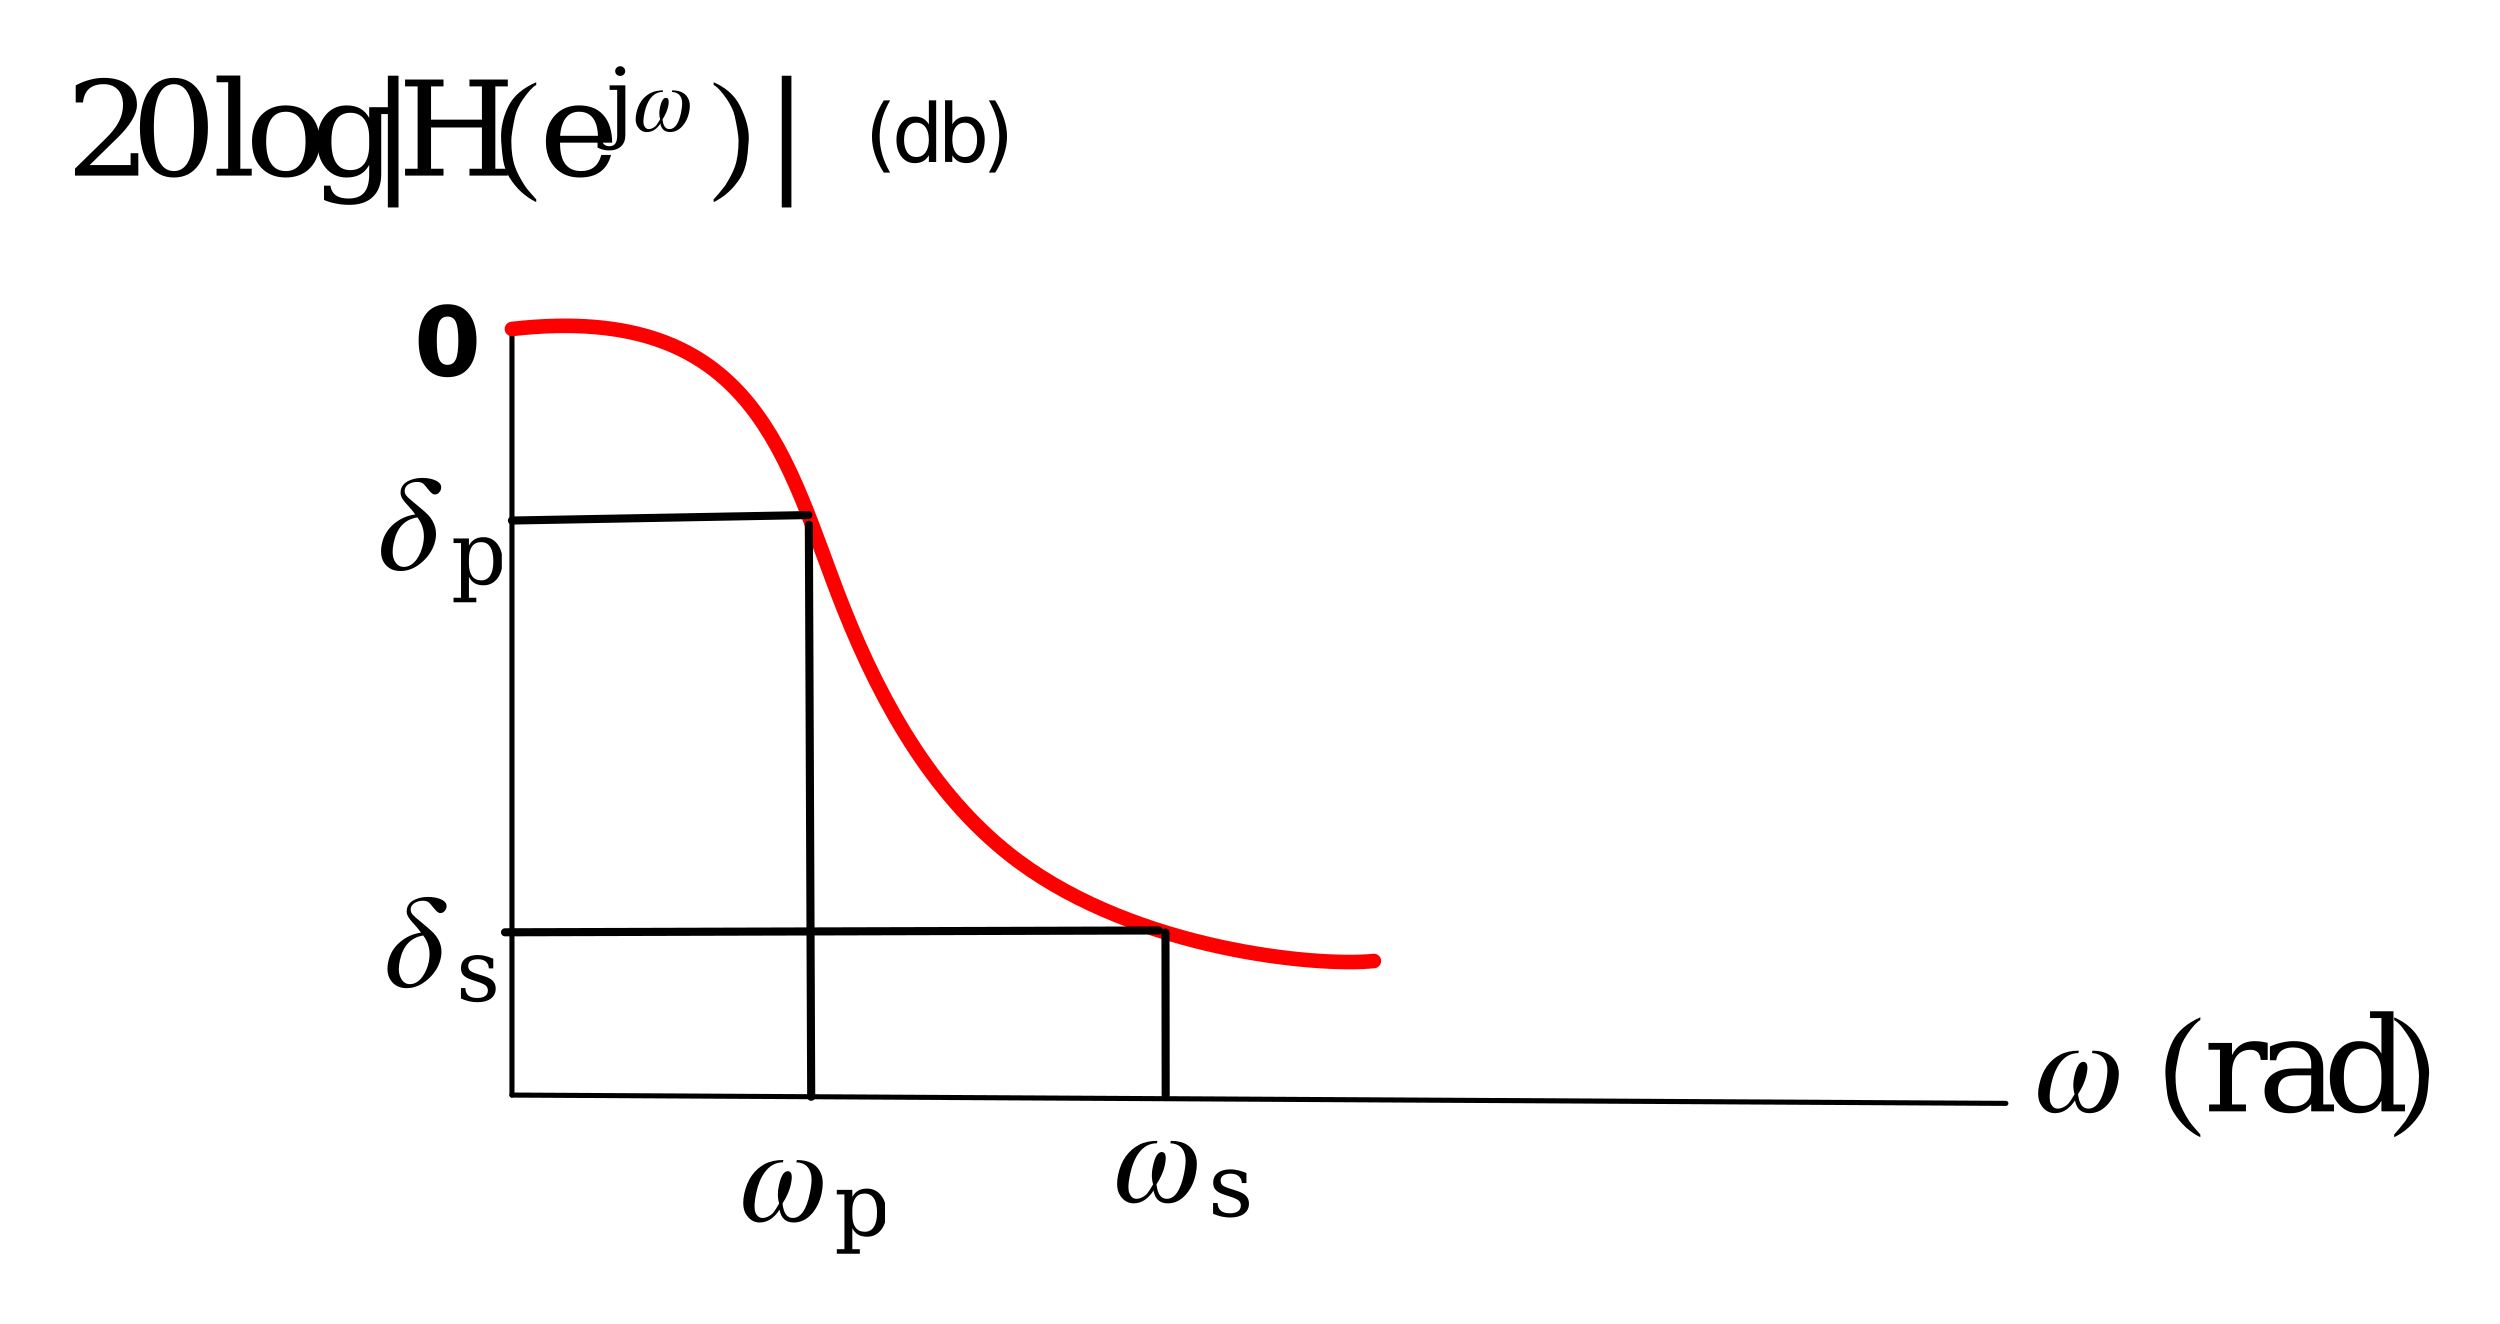 <?xml version="1.0" encoding="UTF-8"?>
<svg width="370pt" height="196pt" version="1.1" viewBox="0 0 370 196" xmlns="http://www.w3.org/2000/svg" xmlns:xlink="http://www.w3.org/1999/xlink">
 <defs>
  <symbol id="glyph0-1" overflow="visible">
   <path d="m6.562-5.219c0-1.301-0.121-2.219-0.359-2.75-0.242-0.531-0.652-0.797-1.234-0.797-0.574 0-0.984 0.266-1.234 0.797-0.242 0.531-0.359 1.449-0.359 2.75 0 1.312 0.117 2.242 0.359 2.781 0.25 0.543 0.66 0.812 1.234 0.812 0.57 0 0.977-0.27 1.219-0.812 0.25-0.539 0.375-1.469 0.375-2.781zm2.688 0.031c0 1.719-0.375 3.047-1.125 3.984-0.742 0.938-1.793 1.406-3.156 1.406-1.367 0-2.422-0.469-3.172-1.406-0.742-0.938-1.109-2.266-1.109-3.984 0-1.738 0.367-3.07 1.109-4 0.75-0.938 1.805-1.406 3.172-1.406 1.363 0 2.414 0.469 3.156 1.406 0.75 0.93 1.125 2.262 1.125 4z"/>
  </symbol>
  <symbol id="glyph1-1" overflow="visible">
   <path d="m5.328-7.953c-0.23-0.344-0.574-0.758-1.031-1.25-0.492-0.531-0.809-0.953-0.953-1.266-0.094-0.195-0.141-0.41-0.141-0.641 0-0.113 0.016-0.238 0.047-0.375 0.125-0.613 0.531-1.07 1.219-1.375 0.539-0.25 1.172-0.375 1.891-0.375 0.82 0 1.508 0.141 2.062 0.422 0.457 0.23 0.688 0.543 0.688 0.938 0 0.262-0.094 0.5-0.281 0.719-0.18 0.211-0.398 0.312-0.656 0.312-0.242 0-0.527-0.207-0.859-0.625-0.438-0.539-0.703-0.852-0.797-0.938-0.242-0.176-0.539-0.266-0.891-0.266-0.406 0-0.773 0.086-1.094 0.25-0.398 0.199-0.637 0.48-0.719 0.844-0.012 0.074-0.016 0.148-0.016 0.219 0 0.219 0.066 0.43 0.203 0.625 0.188 0.25 0.711 0.727 1.578 1.422 0.801 0.656 1.336 1.133 1.609 1.422 0.531 0.574 0.879 1.184 1.047 1.828 0.082 0.312 0.125 0.637 0.125 0.969 0 0.305-0.039 0.609-0.109 0.922-0.242 1.148-0.844 2.164-1.812 3.047-1.012 0.93-2.09 1.391-3.234 1.391-1 0-1.766-0.359-2.297-1.078-0.367-0.477-0.547-1.07-0.547-1.781 0-0.332 0.039-0.691 0.125-1.078 0.238-1.133 0.82-2.098 1.75-2.891 0.883-0.758 1.914-1.223 3.094-1.391zm0.328 0.422c-1.844 0.305-2.996 1.531-3.453 3.688-0.105 0.48-0.156 0.914-0.156 1.297 0 0.512 0.094 0.938 0.281 1.281 0.301 0.625 0.75 0.938 1.344 0.938 0.727 0 1.363-0.383 1.906-1.156 0.426-0.602 0.727-1.32 0.906-2.156 0.07-0.375 0.109-0.738 0.109-1.094 0.008-1.031-0.305-1.961-0.938-2.797z"/>
  </symbol>
  <symbol id="glyph2-1" overflow="visible">
   <path d="m0.719-0.359v-1.547h0.656c0.008 0.492 0.16 0.859 0.453 1.109 0.289 0.242 0.723 0.359 1.297 0.359 0.508 0 0.898-0.094 1.172-0.281 0.27-0.195 0.406-0.477 0.406-0.844 0-0.289-0.102-0.523-0.297-0.703-0.199-0.176-0.617-0.367-1.25-0.578l-0.828-0.281c-0.562-0.176-0.977-0.398-1.234-0.672-0.25-0.281-0.375-0.629-0.375-1.047 0-0.613 0.219-1.094 0.656-1.438 0.445-0.344 1.062-0.516 1.844-0.516 0.344 0 0.707 0.047 1.094 0.141 0.383 0.094 0.781 0.23 1.188 0.406v1.438h-0.656c-0.012-0.426-0.156-0.758-0.438-1-0.281-0.238-0.664-0.359-1.141-0.359-0.48 0-0.844 0.086-1.094 0.25-0.25 0.168-0.375 0.422-0.375 0.766 0 0.281 0.094 0.508 0.281 0.672 0.188 0.168 0.562 0.34 1.125 0.516l0.891 0.281c0.625 0.188 1.07 0.43 1.344 0.719 0.281 0.293 0.422 0.672 0.422 1.141 0 0.625-0.242 1.121-0.719 1.484-0.48 0.352-1.137 0.531-1.969 0.531-0.43 0-0.844-0.047-1.25-0.141s-0.809-0.227-1.203-0.406z"/>
  </symbol>
  <symbol id="glyph3-1" overflow="visible">
   <path d="m2.547-10.828h-1.078v-2.531c0.688-0.363 1.383-0.641 2.094-0.828 0.707-0.188 1.395-0.281 2.062-0.281 1.52 0 2.719 0.359 3.594 1.078 0.875 0.711 1.312 1.684 1.312 2.922 0 1.387-0.996 3.047-2.984 4.984-0.156 0.148-0.273 0.258-0.344 0.328l-3.672 3.594h6.062v-1.75h1.141v3.312h-9.375v-1.031l4.406-4.312c0.977-0.945 1.672-1.816 2.078-2.609 0.414-0.801 0.625-1.641 0.625-2.516 0-0.957-0.258-1.707-0.766-2.25-0.5-0.539-1.199-0.812-2.094-0.812-0.938 0-1.664 0.23-2.172 0.688-0.5 0.449-0.797 1.121-0.891 2.016z"/>
  </symbol>
  <symbol id="glyph3-2" overflow="visible">
   <path d="m6.344-0.672c0.988 0 1.727-0.531 2.219-1.594 0.5-1.062 0.75-2.672 0.75-4.828s-0.25-3.766-0.75-4.828c-0.492-1.07-1.23-1.609-2.219-1.609-0.992 0-1.734 0.539-2.234 1.609-0.492 1.062-0.734 2.672-0.734 4.828s0.242 3.766 0.734 4.828c0.5 1.062 1.242 1.594 2.234 1.594zm0 0.953c-1.586 0-2.82-0.645-3.703-1.938-0.887-1.301-1.328-3.113-1.328-5.438 0-2.332 0.441-4.144 1.328-5.438 0.883-1.289 2.117-1.938 3.703-1.938 1.582 0 2.816 0.648 3.703 1.938 0.883 1.293 1.328 3.106 1.328 5.438 0 2.324-0.445 4.137-1.328 5.438-0.887 1.293-2.121 1.938-3.703 1.938z"/>
  </symbol>
  <symbol id="glyph3-3" overflow="visible">
   <path d="m4.094-1.016h1.688v1.016h-5.203v-1.016h1.719v-12.797h-1.719v-1h3.516z"/>
  </symbol>
  <symbol id="glyph3-4" overflow="visible">
   <path d="m6-0.672c0.957 0 1.68-0.367 2.172-1.109 0.5-0.738 0.75-1.832 0.75-3.281 0-1.445-0.25-2.539-0.75-3.281-0.492-0.738-1.215-1.109-2.172-1.109-0.961 0-1.684 0.371-2.172 1.109-0.492 0.742-0.734 1.836-0.734 3.281 0 1.449 0.242 2.543 0.734 3.281 0.488 0.742 1.211 1.109 2.172 1.109zm0 0.953c-1.512 0-2.727-0.484-3.641-1.453-0.906-0.977-1.359-2.273-1.359-3.891 0-1.613 0.453-2.906 1.359-3.875 0.914-0.969 2.129-1.453 3.641-1.453 1.508 0 2.723 0.484 3.641 1.453 0.914 0.969 1.375 2.262 1.375 3.875 0 1.617-0.461 2.914-1.375 3.891-0.918 0.969-2.133 1.453-3.641 1.453z"/>
  </symbol>
  <symbol id="glyph3-5" overflow="visible">
   <path d="m10.469-9.109v8.891c0 1.457-0.414 2.578-1.234 3.359-0.812 0.789-1.977 1.188-3.484 1.188-0.688 0-1.344-0.062-1.969-0.188-0.617-0.117-1.211-0.293-1.781-0.531v-2.125h0.938c0.113 0.656 0.383 1.133 0.812 1.438 0.438 0.312 1.062 0.469 1.875 0.469 1.051 0 1.82-0.293 2.312-0.875 0.5-0.586 0.75-1.496 0.75-2.734v-1.359c-0.355 0.637-0.805 1.105-1.344 1.406-0.543 0.301-1.215 0.453-2.016 0.453-1.273 0-2.312-0.492-3.125-1.484-0.805-0.988-1.203-2.273-1.203-3.859 0-1.594 0.398-2.879 1.203-3.859 0.801-0.977 1.844-1.469 3.125-1.469 0.801 0 1.473 0.152 2.016 0.453 0.539 0.293 0.988 0.758 1.344 1.391v-1.578h3.5v1.016zm-1.781 3.547c0-1.207-0.242-2.129-0.719-2.766-0.48-0.645-1.172-0.969-2.078-0.969-0.93 0-1.625 0.355-2.094 1.062-0.469 0.711-0.703 1.766-0.703 3.172 0 1.398 0.234 2.453 0.703 3.172s1.164 1.078 2.094 1.078c0.906 0 1.598-0.316 2.078-0.953 0.477-0.645 0.719-1.578 0.719-2.797z"/>
  </symbol>
  <symbol id="glyph3-6" overflow="visible">
   <path d="m4.156-14.906v19.5h-1.578v-19.5z"/>
  </symbol>
  <symbol id="glyph3-7" overflow="visible">
   <path d="m1.094 0v-1.016h1.859v-12.188h-1.859v-1.016h5.688v1.016h-1.844v4.922h7.531v-4.922h-1.844v-1.016h5.672v1.016h-1.844v12.188h1.844v1.016h-5.672v-1.016h1.844v-6.109h-7.531v6.109h1.844v1.016z"/>
  </symbol>
  <symbol id="glyph3-8" overflow="visible">
   <path d="m10.812-4.875h-7.719v0.078c0 1.367 0.258 2.398 0.781 3.094 0.531 0.688 1.305 1.031 2.328 1.031 0.789 0 1.438-0.195 1.938-0.594 0.5-0.406 0.852-1.004 1.062-1.797h1.438c-0.293 1.105-0.824 1.938-1.594 2.5-0.762 0.562-1.773 0.844-3.031 0.844-1.512 0-2.727-0.484-3.641-1.453-0.918-0.977-1.375-2.273-1.375-3.891 0-1.602 0.445-2.891 1.344-3.859 0.906-0.977 2.094-1.469 3.562-1.469 1.562 0 2.758 0.477 3.594 1.422 0.844 0.938 1.281 2.305 1.312 4.094zm-2.109-1.016c-0.043-1.176-0.297-2.062-0.766-2.656-0.469-0.602-1.148-0.906-2.031-0.906-0.824 0-1.477 0.305-1.953 0.906-0.469 0.605-0.758 1.492-0.859 2.656z"/>
  </symbol>
  <symbol id="glyph4-1" overflow="visible">
   <path d="m6.812 3.422v0.406c-1.605-0.773-2.922-1.98-3.953-3.625-0.449-0.695-0.766-1.566-0.953-2.609-0.094-0.531-0.188-1.473-0.281-2.828-0.012-0.219-0.016-0.438-0.016-0.656 0-1.539 0.375-3.055 1.125-4.547 0.727-1.445 2.086-2.609 4.078-3.484v0.406c-0.531 0.293-1.195 1.012-1.984 2.156-0.586 0.867-0.965 1.688-1.141 2.469-0.375 1.742-0.562 2.945-0.562 3.609 0 1.531 0.176 2.809 0.531 3.828 0.301 0.855 0.789 1.805 1.469 2.859 0.188 0.281 0.457 0.625 0.812 1.031 0.477 0.531 0.77 0.859 0.875 0.984z"/>
  </symbol>
  <symbol id="glyph4-2" overflow="visible">
   <path d="m6.016-5.234c-0.094 1.355-0.188 2.297-0.281 2.828-0.188 1.043-0.5 1.914-0.938 2.609-1.043 1.645-2.367 2.852-3.969 3.625v-0.406c0.406-0.418 0.969-1.09 1.688-2.016 0.676-1.055 1.164-2.004 1.469-2.859 0.352-1.02 0.531-2.297 0.531-3.828 0-0.664-0.188-1.867-0.562-3.609-0.18-0.781-0.559-1.602-1.141-2.469-0.375-0.539-0.672-0.938-0.891-1.188-0.375-0.445-0.742-0.77-1.094-0.969v-0.406c1.82 0.805 3.117 1.965 3.891 3.484 0.875 1.742 1.312 3.312 1.312 4.719 0 0.168-0.008 0.328-0.016 0.484z"/>
  </symbol>
  <symbol id="glyph5-1" overflow="visible">
   <path d="m1.328-8.859c0-0.188 0.07-0.352 0.219-0.5 0.145-0.145 0.32-0.219 0.531-0.219 0.195 0 0.367 0.074 0.516 0.219 0.145 0.148 0.219 0.312 0.219 0.5 0 0.211-0.074 0.383-0.219 0.516-0.137 0.137-0.309 0.203-0.516 0.203-0.211 0-0.387-0.066-0.531-0.203-0.148-0.133-0.219-0.305-0.219-0.516zm0.297 2.781h-1.125v-0.672h2.328v7.406c0 0.695-0.215 1.242-0.641 1.641-0.43 0.395-1.012 0.594-1.75 0.594-0.312 0-0.609-0.039-0.891-0.109-0.281-0.062-0.555-0.168-0.828-0.312v-1.391h0.625c0.023 0.406 0.125 0.703 0.312 0.891 0.188 0.195 0.457 0.297 0.812 0.297 0.395 0 0.688-0.133 0.875-0.391 0.188-0.262 0.281-0.668 0.281-1.219z"/>
  </symbol>
  <symbol id="glyph6-1" overflow="visible">
   <path d="m3.984-1.078c-0.555 0.836-1.219 1.25-2 1.25-0.543 0-0.984-0.242-1.328-0.734-0.219-0.301-0.328-0.695-0.328-1.188 0-0.281 0.035-0.586 0.109-0.922 0.301-1.395 1.004-2.375 2.109-2.938 0.488-0.258 1.098-0.391 1.828-0.391l-0.047 0.234c-0.742 0-1.355 0.336-1.844 1-0.375 0.512-0.652 1.172-0.828 1.984-0.125 0.555-0.188 1.008-0.188 1.359 0 0.262 0.031 0.465 0.094 0.609 0.156 0.367 0.395 0.547 0.719 0.547 0.188 0 0.391-0.055 0.609-0.172 0.219-0.113 0.391-0.254 0.516-0.422 0.102-0.133 0.285-0.414 0.547-0.844-0.086-0.289-0.125-0.594-0.125-0.906 0-0.281 0.031-0.566 0.094-0.859 0.195-0.945 0.492-1.422 0.891-1.422 0.27 0 0.406 0.203 0.406 0.609 0 0.188-0.031 0.422-0.094 0.703-0.137 0.605-0.414 1.23-0.828 1.875 0.102 0.961 0.441 1.438 1.016 1.438 0.801 0 1.375-0.797 1.719-2.391 0.113-0.551 0.172-1.016 0.172-1.391 0-0.145-0.008-0.27-0.016-0.375-0.137-0.852-0.641-1.301-1.516-1.344l0.062-0.234c1.301 0 2.129 0.496 2.484 1.484 0.082 0.242 0.125 0.523 0.125 0.844 0 0.293-0.043 0.621-0.125 0.984-0.168 0.75-0.477 1.391-0.922 1.922-0.531 0.625-1.156 0.938-1.875 0.938-0.805 0-1.281-0.414-1.438-1.25z"/>
  </symbol>
  <symbol id="glyph7-1" overflow="visible">
   <path d="m5.859-1.625c-0.824 1.262-1.805 1.891-2.938 1.891-0.793 0-1.445-0.367-1.953-1.109-0.324-0.457-0.484-1.051-0.484-1.781 0-0.414 0.051-0.875 0.156-1.375 0.445-2.094 1.477-3.566 3.094-4.422 0.727-0.375 1.625-0.562 2.688-0.562l-0.062 0.344c-1.086 0-1.984 0.5-2.703 1.5-0.562 0.762-0.977 1.75-1.234 2.969-0.18 0.836-0.266 1.512-0.266 2.031 0 0.398 0.047 0.711 0.141 0.938 0.227 0.531 0.578 0.797 1.047 0.797 0.281 0 0.582-0.082 0.906-0.25 0.32-0.176 0.57-0.383 0.75-0.625 0.156-0.195 0.422-0.617 0.797-1.266-0.125-0.445-0.188-0.906-0.188-1.375 0-0.414 0.051-0.844 0.156-1.281 0.289-1.414 0.727-2.125 1.312-2.125 0.395 0 0.594 0.309 0.594 0.922-0.012 0.273-0.059 0.621-0.141 1.047-0.199 0.898-0.609 1.836-1.234 2.812 0.156 1.43 0.66 2.141 1.516 2.141 1.176 0 2.016-1.191 2.516-3.578 0.176-0.832 0.266-1.523 0.266-2.078 0-0.219-0.012-0.41-0.031-0.578-0.199-1.281-0.938-1.945-2.219-2l0.078-0.344c1.914 0 3.133 0.742 3.656 2.219 0.113 0.367 0.172 0.781 0.172 1.25 0 0.449-0.059 0.945-0.172 1.484-0.242 1.137-0.688 2.102-1.344 2.891-0.793 0.938-1.715 1.406-2.766 1.406-1.18 0-1.883-0.629-2.109-1.891z"/>
  </symbol>
  <symbol id="glyph8-1" overflow="visible">
   <path d="m2.672-3.719v0.672c0 0.812 0.156 1.434 0.469 1.859 0.312 0.43 0.766 0.641 1.359 0.641 0.602 0 1.055-0.238 1.359-0.719 0.312-0.477 0.469-1.18 0.469-2.109 0-0.938-0.156-1.641-0.469-2.109-0.305-0.477-0.758-0.719-1.359-0.719-0.594 0-1.047 0.215-1.359 0.641-0.312 0.43-0.469 1.043-0.469 1.844zm-1.172-2.359h-1.125v-0.672h2.297v1.047c0.227-0.426 0.52-0.738 0.875-0.938 0.352-0.195 0.789-0.297 1.312-0.297 0.832 0 1.516 0.328 2.047 0.984s0.797 1.516 0.797 2.578c0 1.055-0.266 1.914-0.797 2.578-0.531 0.656-1.215 0.984-2.047 0.984-0.523 0-0.961-0.102-1.312-0.297-0.355-0.207-0.648-0.523-0.875-0.953v3.094h1.109v0.672h-3.406v-0.672h1.125z"/>
  </symbol>
  <symbol id="glyph9-1" overflow="visible">
   <path d="m5.875-1.625c-0.824 1.262-1.805 1.891-2.938 1.891-0.805 0-1.461-0.367-1.969-1.109-0.324-0.457-0.484-1.051-0.484-1.781 0-0.414 0.051-0.875 0.156-1.375 0.445-2.082 1.484-3.551 3.109-4.406 0.719-0.383 1.613-0.578 2.688-0.578l-0.062 0.359c-1.094 0-2 0.496-2.719 1.484-0.555 0.773-0.961 1.762-1.219 2.969-0.188 0.836-0.281 1.512-0.281 2.031 0 0.398 0.051 0.711 0.156 0.938 0.227 0.531 0.57 0.797 1.031 0.797 0.281 0 0.582-0.082 0.906-0.25 0.32-0.176 0.57-0.383 0.75-0.625 0.164-0.195 0.438-0.617 0.812-1.266-0.125-0.438-0.188-0.891-0.188-1.359 0-0.426 0.051-0.859 0.156-1.297 0.289-1.414 0.727-2.125 1.312-2.125 0.395 0 0.594 0.309 0.594 0.922-0.012 0.281-0.059 0.633-0.141 1.047-0.199 0.898-0.609 1.836-1.234 2.812 0.156 1.43 0.66 2.141 1.516 2.141 1.176 0 2.019-1.191 2.531-3.578 0.176-0.832 0.266-1.523 0.266-2.078 0-0.207-0.016-0.398-0.047-0.578-0.199-1.27-0.938-1.93-2.219-1.984l0.078-0.359c1.926 0 3.148 0.742 3.672 2.219 0.113 0.367 0.172 0.789 0.172 1.266 0 0.438-0.059 0.93-0.172 1.469-0.242 1.137-0.695 2.102-1.359 2.891-0.781 0.938-1.703 1.406-2.766 1.406-1.18 0-1.883-0.629-2.109-1.891z"/>
  </symbol>
  <symbol id="glyph10-1" overflow="visible">
   <path d="m0.734-0.375v-1.578h0.672c0.02 0.512 0.18 0.891 0.484 1.141 0.301 0.25 0.742 0.375 1.328 0.375 0.531 0 0.93-0.098 1.203-0.297 0.281-0.195 0.422-0.484 0.422-0.859 0-0.301-0.105-0.539-0.312-0.719-0.199-0.188-0.625-0.383-1.281-0.594l-0.844-0.281c-0.586-0.188-1.008-0.414-1.266-0.688-0.262-0.281-0.391-0.641-0.391-1.078 0-0.613 0.223-1.098 0.672-1.453 0.457-0.352 1.094-0.531 1.906-0.531 0.352 0 0.727 0.047 1.125 0.141 0.395 0.094 0.801 0.23 1.219 0.406v1.484h-0.672c-0.023-0.438-0.18-0.773-0.469-1.016-0.281-0.25-0.672-0.375-1.172-0.375-0.492 0-0.867 0.09-1.125 0.266-0.25 0.168-0.375 0.422-0.375 0.766 0 0.281 0.094 0.512 0.281 0.688 0.195 0.168 0.582 0.34 1.156 0.516l0.938 0.297c0.633 0.199 1.094 0.449 1.375 0.75 0.289 0.293 0.438 0.672 0.438 1.141 0 0.637-0.25 1.141-0.75 1.516-0.492 0.363-1.168 0.547-2.031 0.547-0.438 0-0.867-0.047-1.281-0.141-0.418-0.094-0.836-0.234-1.25-0.422z"/>
  </symbol>
  <symbol id="glyph11-1" overflow="visible">
   <path d="m5.938-1.625c-0.824 1.262-1.812 1.891-2.969 1.891-0.812 0-1.477-0.367-1.984-1.109-0.336-0.457-0.5-1.051-0.5-1.781 0-0.414 0.055-0.875 0.172-1.375 0.445-2.082 1.488-3.551 3.125-4.406 0.738-0.383 1.648-0.578 2.734-0.578l-0.078 0.359c-1.094 0-2.008 0.496-2.734 1.484-0.562 0.773-0.98 1.762-1.25 2.969-0.18 0.836-0.266 1.512-0.266 2.031 0 0.398 0.047 0.711 0.141 0.938 0.238 0.531 0.594 0.797 1.062 0.797 0.281 0 0.582-0.082 0.906-0.25 0.332-0.176 0.586-0.383 0.766-0.625 0.164-0.195 0.438-0.617 0.812-1.266-0.125-0.438-0.188-0.891-0.188-1.359 0-0.426 0.051-0.859 0.156-1.297 0.301-1.414 0.742-2.125 1.328-2.125 0.406 0 0.609 0.309 0.609 0.922-0.012 0.281-0.062 0.633-0.156 1.047-0.188 0.898-0.602 1.836-1.234 2.812 0.156 1.43 0.664 2.141 1.531 2.141 1.188 0 2.035-1.191 2.547-3.578 0.176-0.832 0.266-1.523 0.266-2.078 0-0.207-0.012-0.398-0.031-0.578-0.211-1.27-0.961-1.93-2.25-1.984l0.078-0.359c1.945 0 3.18 0.742 3.703 2.219 0.125 0.367 0.188 0.789 0.188 1.266 0 0.438-0.059 0.93-0.172 1.469-0.25 1.137-0.711 2.102-1.375 2.891-0.793 0.938-1.727 1.406-2.797 1.406-1.188 0-1.902-0.629-2.141-1.891z"/>
  </symbol>
  <symbol id="glyph12-1" overflow="visible">
   <path d="m6.766 3.422v0.406c-1.586-0.773-2.891-1.98-3.922-3.625-0.449-0.695-0.766-1.566-0.953-2.609-0.094-0.531-0.188-1.473-0.281-2.828-0.012-0.219-0.016-0.438-0.016-0.656 0-1.539 0.367-3.055 1.109-4.547 0.738-1.445 2.094-2.609 4.062-3.484v0.406c-0.523 0.293-1.18 1.012-1.969 2.156-0.586 0.867-0.961 1.688-1.125 2.469-0.387 1.742-0.578 2.945-0.578 3.609 0 1.531 0.18 2.809 0.547 3.828 0.289 0.855 0.773 1.805 1.453 2.859 0.188 0.281 0.457 0.625 0.812 1.031 0.477 0.531 0.766 0.859 0.859 0.984z"/>
  </symbol>
  <symbol id="glyph12-2" overflow="visible">
   <path d="m5.969-5.234c-0.086 1.355-0.18 2.297-0.281 2.828-0.18 1.043-0.484 1.914-0.922 2.609-1.031 1.645-2.344 2.852-3.938 3.625v-0.406c0.395-0.418 0.953-1.09 1.672-2.016 0.664-1.055 1.148-2.004 1.453-2.859 0.363-1.02 0.547-2.297 0.547-3.828 0-0.664-0.188-1.867-0.562-3.609-0.18-0.781-0.562-1.602-1.156-2.469-0.367-0.539-0.652-0.938-0.859-1.188-0.387-0.445-0.75-0.77-1.094-0.969v-0.406c1.812 0.805 3.098 1.965 3.859 3.484 0.875 1.742 1.312 3.312 1.312 4.719 0 0.168-0.012 0.328-0.031 0.484z"/>
  </symbol>
  <symbol id="glyph13-1" overflow="visible">
   <path d="m9.484-10.141v2.531h-1.031c-0.031-0.5-0.172-0.875-0.422-1.125s-0.621-0.375-1.109-0.375c-0.875 0-1.547 0.305-2.016 0.906-0.469 0.594-0.703 1.449-0.703 2.562v4.625h2.062v1.016h-5.453v-1.016h1.609v-8.109h-1.703v-1h3.484v1.797c0.344-0.695 0.789-1.211 1.344-1.547 0.551-0.344 1.219-0.516 2-0.516 0.289 0 0.598 0.023 0.922 0.062 0.32 0.043 0.66 0.105 1.016 0.188z"/>
  </symbol>
  <symbol id="glyph13-2" overflow="visible">
   <path d="m7.891-3.188v-2.141h-2.297c-0.887 0-1.547 0.188-1.984 0.562-0.43 0.375-0.641 0.953-0.641 1.734 0 0.699 0.219 1.258 0.656 1.672 0.438 0.406 1.031 0.609 1.781 0.609s1.348-0.223 1.797-0.672c0.457-0.445 0.688-1.035 0.688-1.766zm1.781-3.141v5.312h1.594v1.016h-3.375v-1.094c-0.398 0.469-0.855 0.82-1.375 1.047-0.512 0.219-1.109 0.328-1.797 0.328-1.148 0-2.059-0.297-2.734-0.891-0.668-0.602-1-1.41-1-2.422 0-1.051 0.383-1.863 1.156-2.438 0.77-0.582 1.852-0.875 3.25-0.875h2.5v-0.688c0-0.77-0.242-1.363-0.719-1.781-0.469-0.426-1.133-0.641-1.984-0.641-0.719 0-1.289 0.164-1.703 0.484-0.418 0.312-0.68 0.781-0.781 1.406h-0.922v-2.047c0.613-0.258 1.211-0.453 1.797-0.578 0.594-0.133 1.164-0.203 1.719-0.203 1.426 0 2.508 0.352 3.25 1.047 0.75 0.688 1.125 1.695 1.125 3.016z"/>
  </symbol>
  <symbol id="glyph13-3" overflow="visible">
   <path d="m10.406-1.016h1.703v1.016h-3.484v-1.578c-0.344 0.637-0.789 1.105-1.328 1.406-0.543 0.301-1.211 0.453-2 0.453-1.273 0-2.309-0.492-3.109-1.484-0.805-0.988-1.203-2.273-1.203-3.859 0-1.594 0.398-2.879 1.203-3.859 0.801-0.977 1.836-1.469 3.109-1.469 0.789 0 1.457 0.152 2 0.453 0.539 0.293 0.984 0.758 1.328 1.391v-5.266h-1.688v-1h3.469zm-1.781-3.547v-1c0-1.207-0.242-2.129-0.719-2.766-0.469-0.645-1.156-0.969-2.062-0.969-0.918 0-1.609 0.355-2.078 1.062-0.469 0.711-0.703 1.766-0.703 3.172 0 1.398 0.234 2.453 0.703 3.172s1.16 1.078 2.078 1.078c0.906 0 1.594-0.316 2.062-0.953 0.477-0.645 0.719-1.578 0.719-2.797z"/>
  </symbol>
  <symbol id="glyph14-1" overflow="visible">
   <path d="m5.438-8.109c-0.242-0.352-0.59-0.781-1.047-1.281-0.512-0.539-0.84-0.973-0.984-1.297-0.094-0.195-0.141-0.41-0.141-0.641 0-0.125 0.008-0.254 0.031-0.391 0.133-0.625 0.551-1.094 1.25-1.406 0.562-0.258 1.207-0.391 1.938-0.391 0.832 0 1.531 0.148 2.094 0.438 0.469 0.242 0.703 0.559 0.703 0.953 0 0.273-0.094 0.516-0.281 0.734s-0.414 0.328-0.672 0.328c-0.25 0-0.543-0.211-0.875-0.641-0.449-0.562-0.719-0.879-0.812-0.953-0.242-0.176-0.543-0.266-0.906-0.266-0.418 0-0.793 0.086-1.125 0.25-0.398 0.199-0.637 0.484-0.719 0.859-0.012 0.074-0.016 0.148-0.016 0.219 0 0.23 0.066 0.445 0.203 0.641 0.188 0.262 0.723 0.746 1.609 1.453 0.812 0.668 1.359 1.148 1.641 1.438 0.539 0.586 0.895 1.211 1.062 1.875 0.082 0.324 0.125 0.652 0.125 0.984 0 0.312-0.039 0.633-0.109 0.953-0.25 1.168-0.871 2.203-1.859 3.109-1.023 0.938-2.117 1.406-3.281 1.406-1.023 0-1.805-0.363-2.344-1.094-0.367-0.488-0.547-1.098-0.547-1.828 0-0.332 0.039-0.695 0.125-1.094 0.238-1.156 0.828-2.141 1.766-2.953 0.914-0.77 1.973-1.238 3.172-1.406zm0.312 0.438c-1.875 0.293-3.043 1.543-3.5 3.75-0.105 0.48-0.156 0.918-0.156 1.312 0 0.531 0.086 0.977 0.266 1.328 0.32 0.625 0.781 0.938 1.375 0.938 0.75 0 1.398-0.391 1.953-1.172 0.426-0.613 0.727-1.344 0.906-2.188 0.082-0.395 0.125-0.77 0.125-1.125 0.008-1.051-0.312-2-0.969-2.844z"/>
  </symbol>
  <symbol id="glyph15-1" overflow="visible">
   <path d="m2.656-3.703v0.656c0 0.812 0.148 1.434 0.453 1.859 0.312 0.43 0.766 0.641 1.359 0.641s1.039-0.238 1.344-0.719c0.301-0.477 0.453-1.18 0.453-2.109 0-0.938-0.152-1.641-0.453-2.109-0.305-0.477-0.75-0.719-1.344-0.719s-1.047 0.215-1.359 0.641c-0.305 0.43-0.453 1.047-0.453 1.859zm-1.172-2.359h-1.109v-0.688h2.281v1.062c0.227-0.426 0.516-0.738 0.859-0.938 0.352-0.207 0.789-0.312 1.312-0.312 0.82 0 1.492 0.328 2.016 0.984 0.52 0.656 0.781 1.516 0.781 2.578 0 1.055-0.262 1.914-0.781 2.578-0.523 0.656-1.195 0.984-2.016 0.984-0.523 0-0.961-0.102-1.312-0.297-0.344-0.207-0.633-0.52-0.859-0.938v3.078h1.094v0.672h-3.375v-0.672h1.109z"/>
  </symbol>
  <symbol id="glyph16-1" overflow="visible">
   <path d="m3.719-9.109c-0.523 0.898-0.914 1.789-1.172 2.672-0.25 0.875-0.375 1.766-0.375 2.672 0 0.898 0.125 1.789 0.375 2.672 0.258 0.887 0.648 1.773 1.172 2.672h-0.938c-0.586-0.918-1.023-1.816-1.312-2.703-0.293-0.883-0.438-1.766-0.438-2.641s0.145-1.75 0.438-2.625c0.289-0.883 0.727-1.789 1.312-2.719z"/>
  </symbol>
  <symbol id="glyph16-2" overflow="visible">
   <path d="m5.453-5.562v-3.562h1.078v9.125h-1.078v-0.984c-0.23 0.387-0.516 0.68-0.859 0.875-0.344 0.188-0.762 0.281-1.25 0.281-0.793 0-1.438-0.316-1.938-0.953-0.5-0.633-0.75-1.469-0.75-2.5s0.25-1.859 0.75-2.484c0.5-0.633 1.145-0.953 1.938-0.953 0.488 0 0.906 0.094 1.25 0.281s0.629 0.48 0.859 0.875zm-3.672 2.281c0 0.793 0.16 1.418 0.484 1.875 0.32 0.449 0.77 0.672 1.344 0.672 0.57 0 1.02-0.223 1.344-0.672 0.332-0.457 0.5-1.082 0.5-1.875 0-0.789-0.168-1.41-0.5-1.859-0.324-0.445-0.773-0.672-1.344-0.672-0.574 0-1.023 0.227-1.344 0.672-0.324 0.449-0.484 1.07-0.484 1.859z"/>
  </symbol>
  <symbol id="glyph16-3" overflow="visible">
   <path d="m5.844-3.281c0-0.789-0.168-1.41-0.5-1.859-0.324-0.445-0.766-0.672-1.328-0.672-0.574 0-1.027 0.227-1.359 0.672-0.324 0.449-0.484 1.07-0.484 1.859 0 0.793 0.16 1.418 0.484 1.875 0.332 0.449 0.785 0.672 1.359 0.672 0.562 0 1.004-0.223 1.328-0.672 0.332-0.457 0.5-1.082 0.5-1.875zm-3.672-2.281c0.227-0.395 0.516-0.688 0.859-0.875s0.754-0.281 1.234-0.281c0.801 0 1.453 0.32 1.953 0.953 0.5 0.625 0.75 1.453 0.75 2.484s-0.25 1.867-0.75 2.5c-0.5 0.637-1.152 0.953-1.953 0.953-0.48 0-0.891-0.094-1.234-0.281-0.344-0.195-0.633-0.488-0.859-0.875v0.984h-1.078v-9.125h1.078z"/>
  </symbol>
  <symbol id="glyph16-4" overflow="visible">
   <path d="m0.969-9.109h0.938c0.582 0.93 1.02 1.836 1.312 2.719 0.289 0.875 0.438 1.75 0.438 2.625s-0.148 1.758-0.438 2.641c-0.293 0.887-0.73 1.785-1.312 2.703h-0.938c0.508-0.898 0.895-1.785 1.156-2.672 0.258-0.883 0.391-1.773 0.391-2.672 0-0.906-0.133-1.797-0.391-2.672-0.262-0.883-0.648-1.773-1.156-2.672z"/>
  </symbol>
  <clipPath id="clip2">
   <path d="m68 141h5.289v7.371h-5.289z"/>
  </clipPath>
  <clipPath id="clip3">
   <path d="m115 11h2.129v20h-2.129z"/>
  </clipPath>
  <clipPath id="clip4">
   <path d="m109.51 171h12.488v10h-12.488z"/>
  </clipPath>
  <clipPath id="clip5">
   <path d="m123 175h7.981v11h-7.981z"/>
  </clipPath>
  <clipPath id="clip6">
   <path d="m179 173h5.719v7.262h-5.719z"/>
  </clipPath>
  <clipPath id="clip7">
   <path d="m301.16 155h12.84v10h-12.84z"/>
  </clipPath>
  <clipPath id="clip8">
   <path d="m56.016 70h9.984v15h-9.984z"/>
  </clipPath>
  <clipPath id="clip9">
   <path d="m67 79h7.266v10.938h-7.266z"/>
  </clipPath>
  <clipPath id="clip1">
   <rect width="370" height="196"/>
  </clipPath>
  <g id="surface5" clip-path="url(#clip1)">
   <path transform="matrix(1,0,0,-1,-151,842)" d="m226.77 793.31v-113.38" fill="none" stroke="#000" stroke-linecap="round" stroke-linejoin="round" stroke-miterlimit="10" stroke-width=".751"/>
   <path transform="matrix(1,0,0,-1,-151,842)" d="m226.77 679.93 221.1-1.23" fill="none" stroke="#000" stroke-linecap="round" stroke-linejoin="round" stroke-miterlimit="10" stroke-width=".751"/>
   <g>
    <use x="61.27" y="55.62" xlink:href="#glyph0-1"/>
   </g>
   <path transform="matrix(1,0,0,-1,-151,842)" d="m226.77 793.31c36.371 4.121 40.512-19.688 49-41.137 5.91-14.934 13.93-28.711 25.922-37.621 17.707-13.141 44.09-15.652 52.637-14.781" fill="none" stroke="#f00" stroke-linecap="round" stroke-linejoin="round" stroke-miterlimit="10" stroke-width="2.16"/>
   <path transform="matrix(1,0,0,-1,-151,842)" d="m270.64 765.77-43.871-0.809" fill="none" stroke="#000" stroke-linecap="round" stroke-linejoin="round" stroke-miterlimit="10" stroke-width="1.2"/>
   <path transform="matrix(1,0,0,-1,-151,842)" d="m270.71 764.33 0.348-84.648" fill="none" stroke="#000" stroke-linecap="round" stroke-linejoin="round" stroke-miterlimit="10" stroke-width="1.2"/>
   <path transform="matrix(1,0,0,-1,-151,842)" d="m322.51 704.29-96.762-0.27" fill="none" stroke="#000" stroke-linecap="round" stroke-linejoin="round" stroke-miterlimit="10" stroke-width="1.2"/>
   <path transform="matrix(1,0,0,-1,-151,842)" d="m323.49 703.99 0.031-24.02" fill="none" stroke="#000" stroke-linecap="round" stroke-linejoin="round" stroke-miterlimit="10" stroke-width="1.2"/>
   <g>
    <use x="56.982" y="145.982" xlink:href="#glyph1-1"/>
   </g>
   <g clip-path="url(#clip2)">
    <g>
     <use x="67.502" y="148.14" xlink:href="#glyph2-1"/>
    </g>
   </g>
   <g>
    <use x="9.737" y="25.99" xlink:href="#glyph3-1"/>
   </g>
   <g>
    <use x="19.396" y="25.99" xlink:href="#glyph3-2"/>
   </g>
   <g>
    <use x="31.471" y="25.99" xlink:href="#glyph3-3"/>
   </g>
   <g>
    <use x="36.299" y="25.99" xlink:href="#glyph3-4"/>
   </g>
   <g>
    <use x="45.953" y="25.99" xlink:href="#glyph3-5"/>
   </g>
   <g>
    <use x="54.824" y="26.11" xlink:href="#glyph3-6"/>
   </g>
   <g>
    <use x="58.856" y="25.99" xlink:href="#glyph3-7"/>
   </g>
   <g>
    <use x="72.549" y="26.086" xlink:href="#glyph4-1"/>
   </g>
   <g>
    <use x="79.794" y="25.99" xlink:href="#glyph3-8"/>
   </g>
   <g>
    <use x="89.72" y="19.376" xlink:href="#glyph5-1"/>
   </g>
   <g>
    <use x="93.752" y="19.376" xlink:href="#glyph6-1"/>
   </g>
   <g>
    <use x="104.789" y="26.086" xlink:href="#glyph4-2"/>
   </g>
   <g clip-path="url(#clip3)">
    <g>
     <use x="113.123" y="26.11" xlink:href="#glyph3-6"/>
    </g>
   </g>
   <g clip-path="url(#clip4)">
    <g>
     <use x="109.513" y="180.663" xlink:href="#glyph7-1"/>
    </g>
   </g>
   <g clip-path="url(#clip5)">
    <g>
     <use x="123.473" y="182.848" xlink:href="#glyph8-1"/>
    </g>
   </g>
   <g>
    <use x="164.85" y="177.829" xlink:href="#glyph9-1"/>
   </g>
   <g clip-path="url(#clip6)">
    <g>
     <use x="178.801" y="180.002" xlink:href="#glyph10-1"/>
    </g>
   </g>
   <g clip-path="url(#clip7)">
    <g>
     <use x="301.161" y="164.482" xlink:href="#glyph11-1"/>
    </g>
   </g>
   <g>
    <use x="318.883" y="164.482" xlink:href="#glyph12-1"/>
   </g>
   <g>
    <use x="326.134" y="164.482" xlink:href="#glyph13-1"/>
   </g>
   <g>
    <use x="334.167" y="164.482" xlink:href="#glyph13-2"/>
   </g>
   <g>
    <use x="343.827" y="164.482" xlink:href="#glyph13-3"/>
   </g>
   <g>
    <use x="353.51" y="164.482" xlink:href="#glyph12-2"/>
   </g>
   <g clip-path="url(#clip8)">
    <g>
     <use x="56.017" y="84.247" xlink:href="#glyph14-1"/>
    </g>
   </g>
   <g clip-path="url(#clip9)">
    <g>
     <use x="66.746" y="86.438" xlink:href="#glyph15-1"/>
    </g>
   </g>
   <g>
    <use x="128.02" y="23.97" xlink:href="#glyph16-1"/>
   </g>
   <g>
    <use x="132.02" y="23.97" xlink:href="#glyph16-2"/>
    <use x="138.77" y="23.97" xlink:href="#glyph16-3"/>
   </g>
   <g>
    <use x="145.38" y="23.97" xlink:href="#glyph16-4"/>
   </g>
  </g>
 </defs>
 <g id="surface1">
  <use xlink:href="#surface5"/>
 </g>
</svg>
